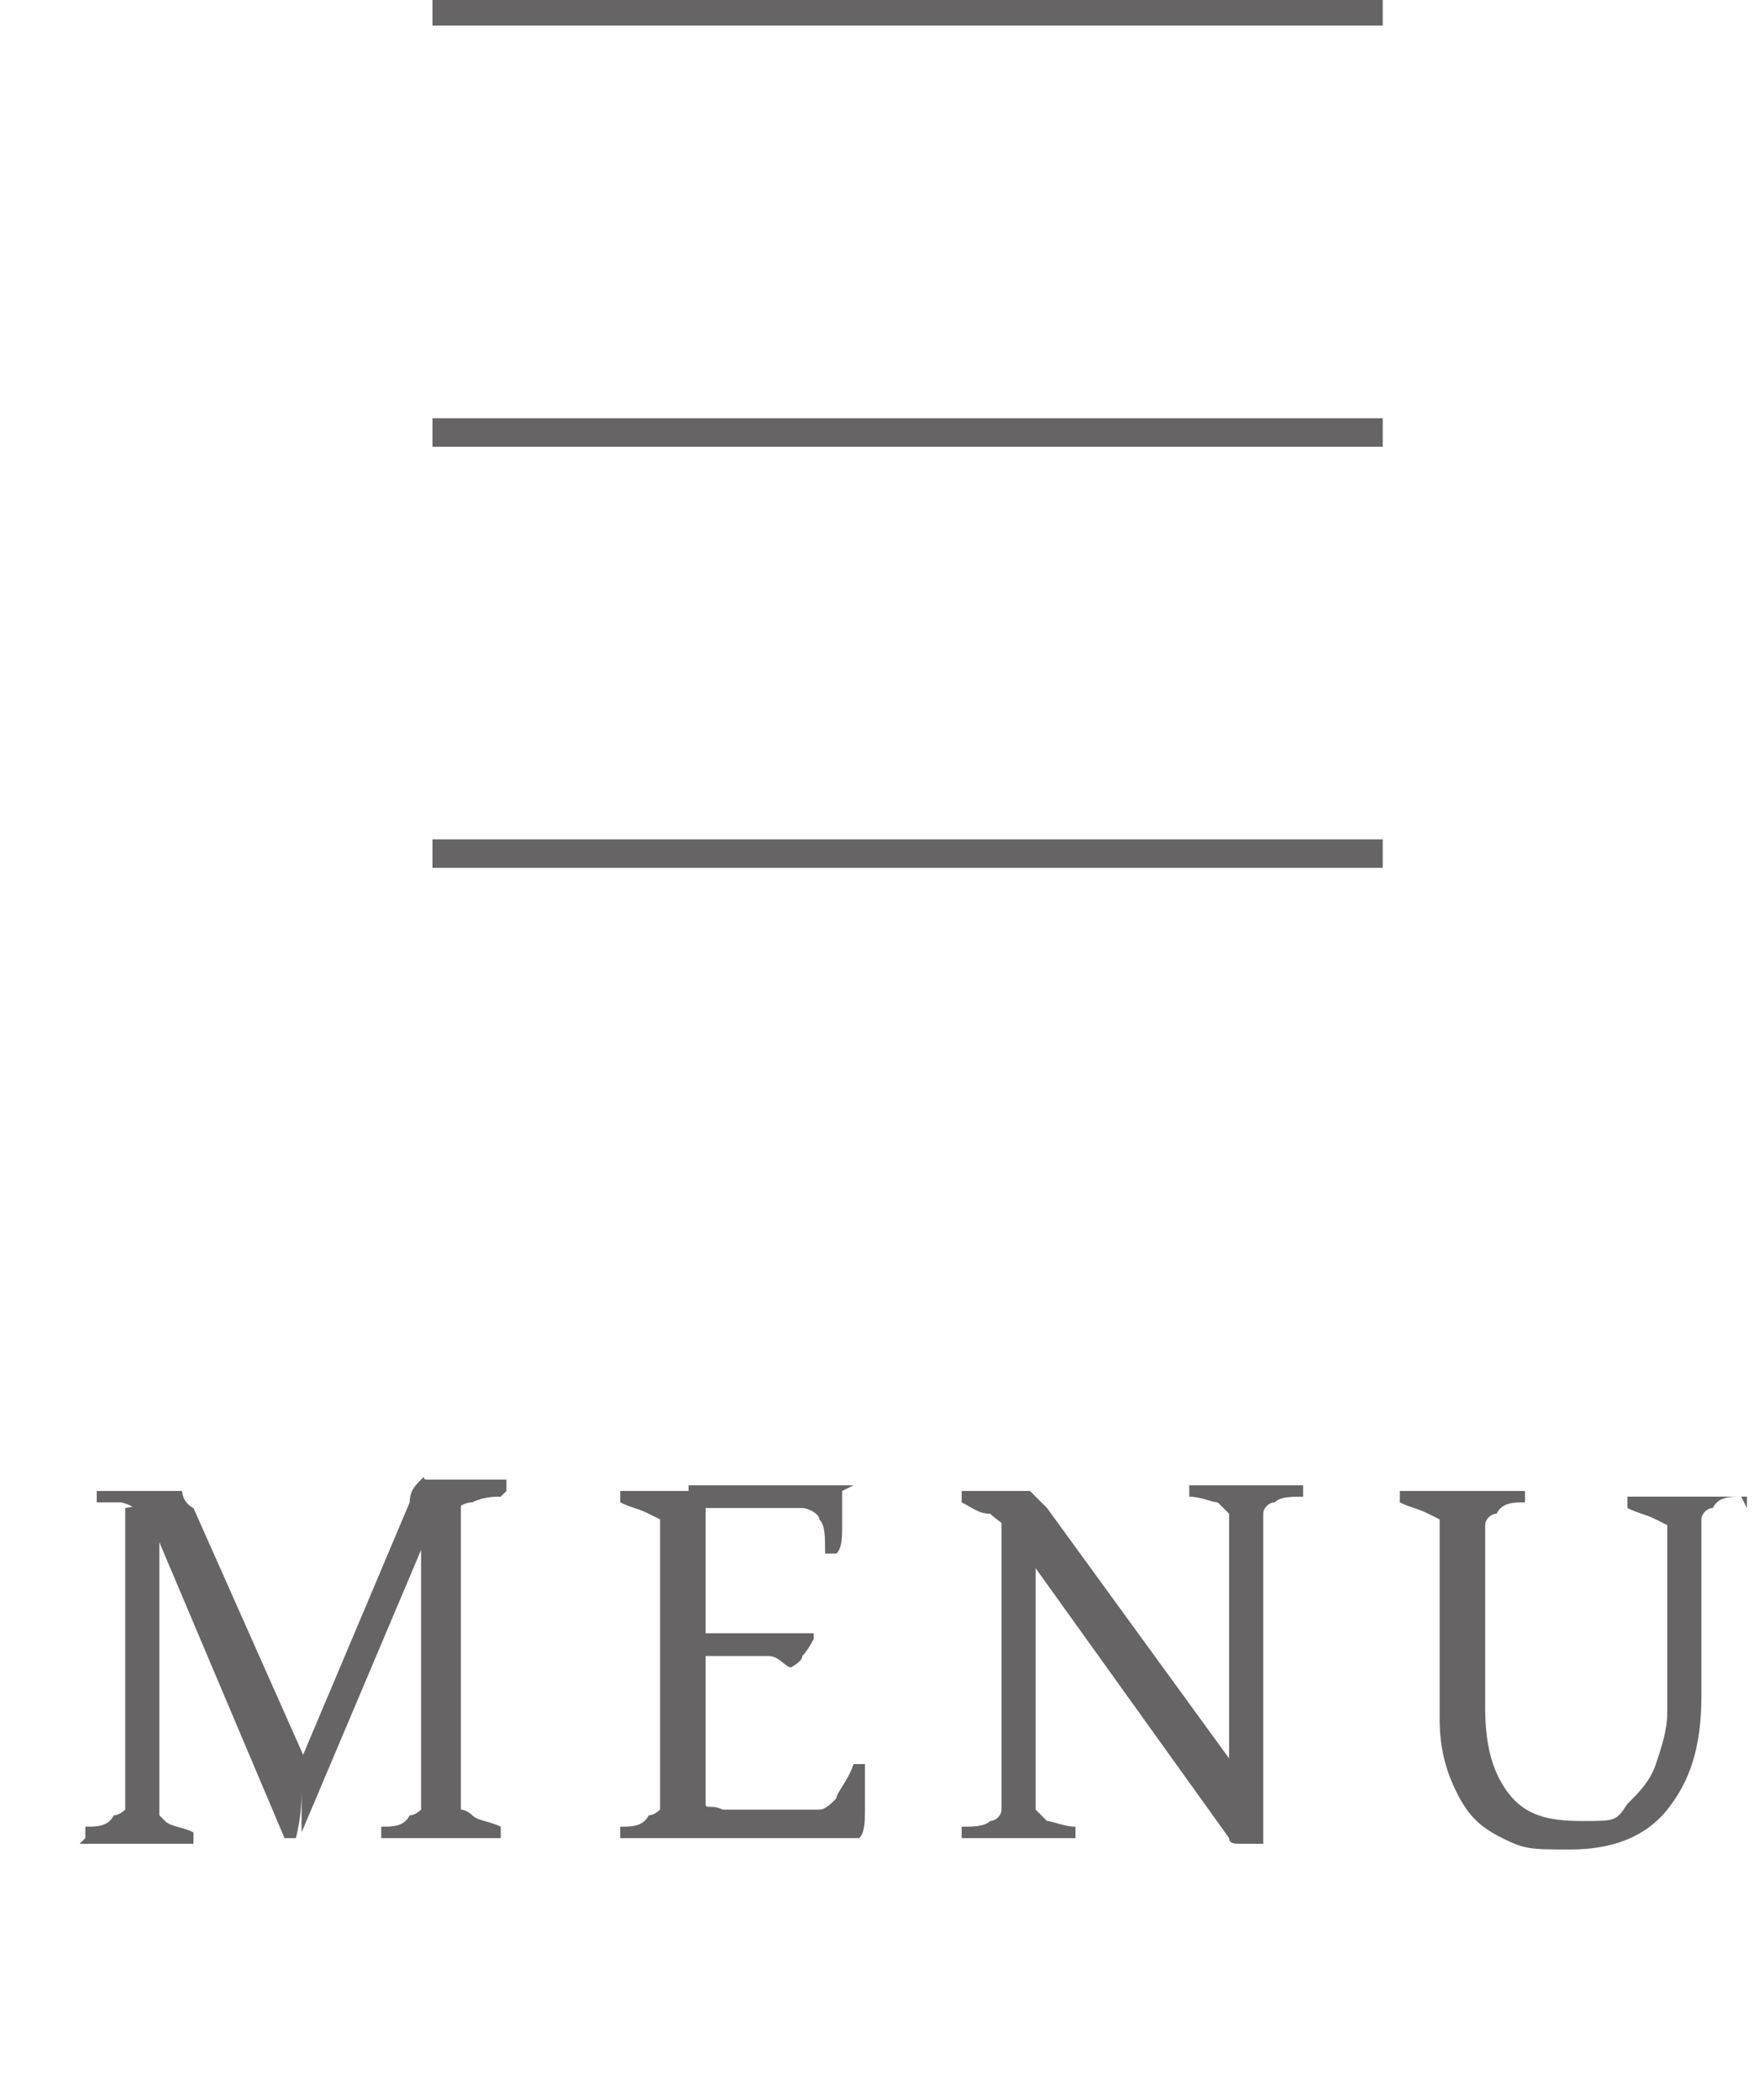 <?xml version="1.0" encoding="UTF-8"?>
<svg id="_レイヤー_2" data-name=" レイヤー 2" xmlns="http://www.w3.org/2000/svg" version="1.1" viewBox="0 0 31 36.9">
  <defs>
    <style>
      .cls-1 {
        fill: #666464;
        stroke-width: 0px;
      }

      .cls-2 {
        fill: none;
        stroke: #666464;
        stroke-miterlimit: 10;
        stroke-width: .5px;
      }

      .cls-3 {
        isolation: isolate;
      }
    </style>
  </defs>
  <g id="_レイヤー_1-2" data-name=" レイヤー 1-2">
    <g>
      <g>
        <line class="cls-2" x1="7.6" y1="15" x2="24.3" y2="15"/>
        <line class="cls-2" x1="7.6" y1=".2" x2="24.3" y2=".2"/>
        <line class="cls-2" x1="7.6" y1="7.6" x2="24.3" y2="7.6"/>
      </g>
      <g class="cls-3">
        <g class="cls-3">
          <path class="cls-1" d="M1.5,32.3v-.2c.2,0,.4,0,.5-.2.1,0,.2-.1.2-.1v-5.3s.6-.1.6-.1v5.5c0,0,0,0,.1.1s.3.1.5.2v.2h-2ZM5.3,31c0,.1,0,.2,0,.4,0,.2,0,.5-.1.9h-.2l-2.2-5.2c0-.2-.2-.4-.3-.5-.1-.1-.3-.2-.4-.2-.2,0-.3,0-.4,0v-.2h1.4c0,0,.1,0,.1,0s0,.2.2.3l2,4.5ZM8.8,26.3c-.1,0-.3,0-.5.1-.2,0-.4.2-.5.3-.2.1-.3.2-.3.3l-2.2,5.2h0c0-.3,0-.5,0-.7,0-.2,0-.3,0-.4,0,0,0-.2,0-.2l1.9-4.5c0-.2.1-.3.2-.4s0,0,.1,0h1.4v.2ZM6.7,32.3v-.2c.2,0,.4,0,.5-.2.1,0,.2-.1.2-.1v-5.1s.7-.3.7-.3v5.4s.1,0,.2.1.3.1.5.2v.2h-2.2Z"/>
          <path class="cls-1" d="M15.2,31.1c0,.3,0,.5,0,.7,0,.2,0,.4-.1.5h-4.2v-.2c.2,0,.4,0,.5-.2.1,0,.2-.1.2-.1v-5.1s0,0-.2-.1-.3-.1-.5-.2v-.2h2.2v.2c-.2,0-.4,0-.5,0s-.2,0-.2.1v5c0,0,0,.1,0,.2s.1,0,.3.1c.1,0,.4,0,.6,0h.6c.2,0,.4,0,.5,0,.1,0,.2-.1.3-.2,0-.1.2-.3.3-.6h.2ZM14.3,28.8c0,0-.1.2-.2.3,0,.1-.2.2-.2.2-.1,0-.2-.2-.4-.2-.1,0-.3,0-.6,0h-1v-.4h2.4ZM14.8,26.2c0,.2,0,.4,0,.6,0,.2,0,.4-.1.5h-.2c0-.3,0-.5-.1-.6,0-.1-.2-.2-.3-.2h-2v-.4h2.9Z"/>
          <path class="cls-1" d="M22.2,32.4c-.2,0-.3,0-.4,0s-.2,0-.2-.1l-3.8-5.3c-.1-.2-.3-.3-.4-.4-.2,0-.3-.1-.5-.2v-.2h1c0,0,.2,0,.2,0,0,0,.1.1.3.3l3.2,4.4c0,0,.1.2.2.3,0,.1.2.3.4.5v.7ZM16.9,32.3v-.2c.2,0,.4,0,.5-.1.1,0,.2-.1.2-.2v-5.3h.6c0-.1,0,5.3,0,5.3,0,0,0,0,.2.2.1,0,.3.1.5.1v.2h-2ZM22.9,26.3c-.2,0-.4,0-.5.1-.1,0-.2.1-.2.2v5.5l-.6-.2v-5.3s0,0-.2-.2c-.1,0-.3-.1-.5-.1v-.2h2v.2Z"/>
          <path class="cls-1" d="M30.6,26.3c-.2,0-.4,0-.5.2-.1,0-.2.1-.2.2v3.1c0,.9-.2,1.5-.6,2-.4.5-1,.7-1.7.7s-.8,0-1.2-.2-.6-.4-.8-.8-.3-.8-.3-1.3v-3.5s0,0-.2-.1-.3-.1-.5-.2v-.2h2.2v.2c-.2,0-.4,0-.5.2-.1,0-.2.1-.2.2v3.2c0,.6.1,1.1.4,1.5.3.4.7.5,1.3.5s.6,0,.8-.3c.2-.2.4-.4.5-.7.1-.3.2-.6.2-.9v-3.3s0,0-.2-.1-.3-.1-.5-.2v-.2h2.1v.2Z"/>
        </g>
      </g>
    </g>
  </g>
</svg>